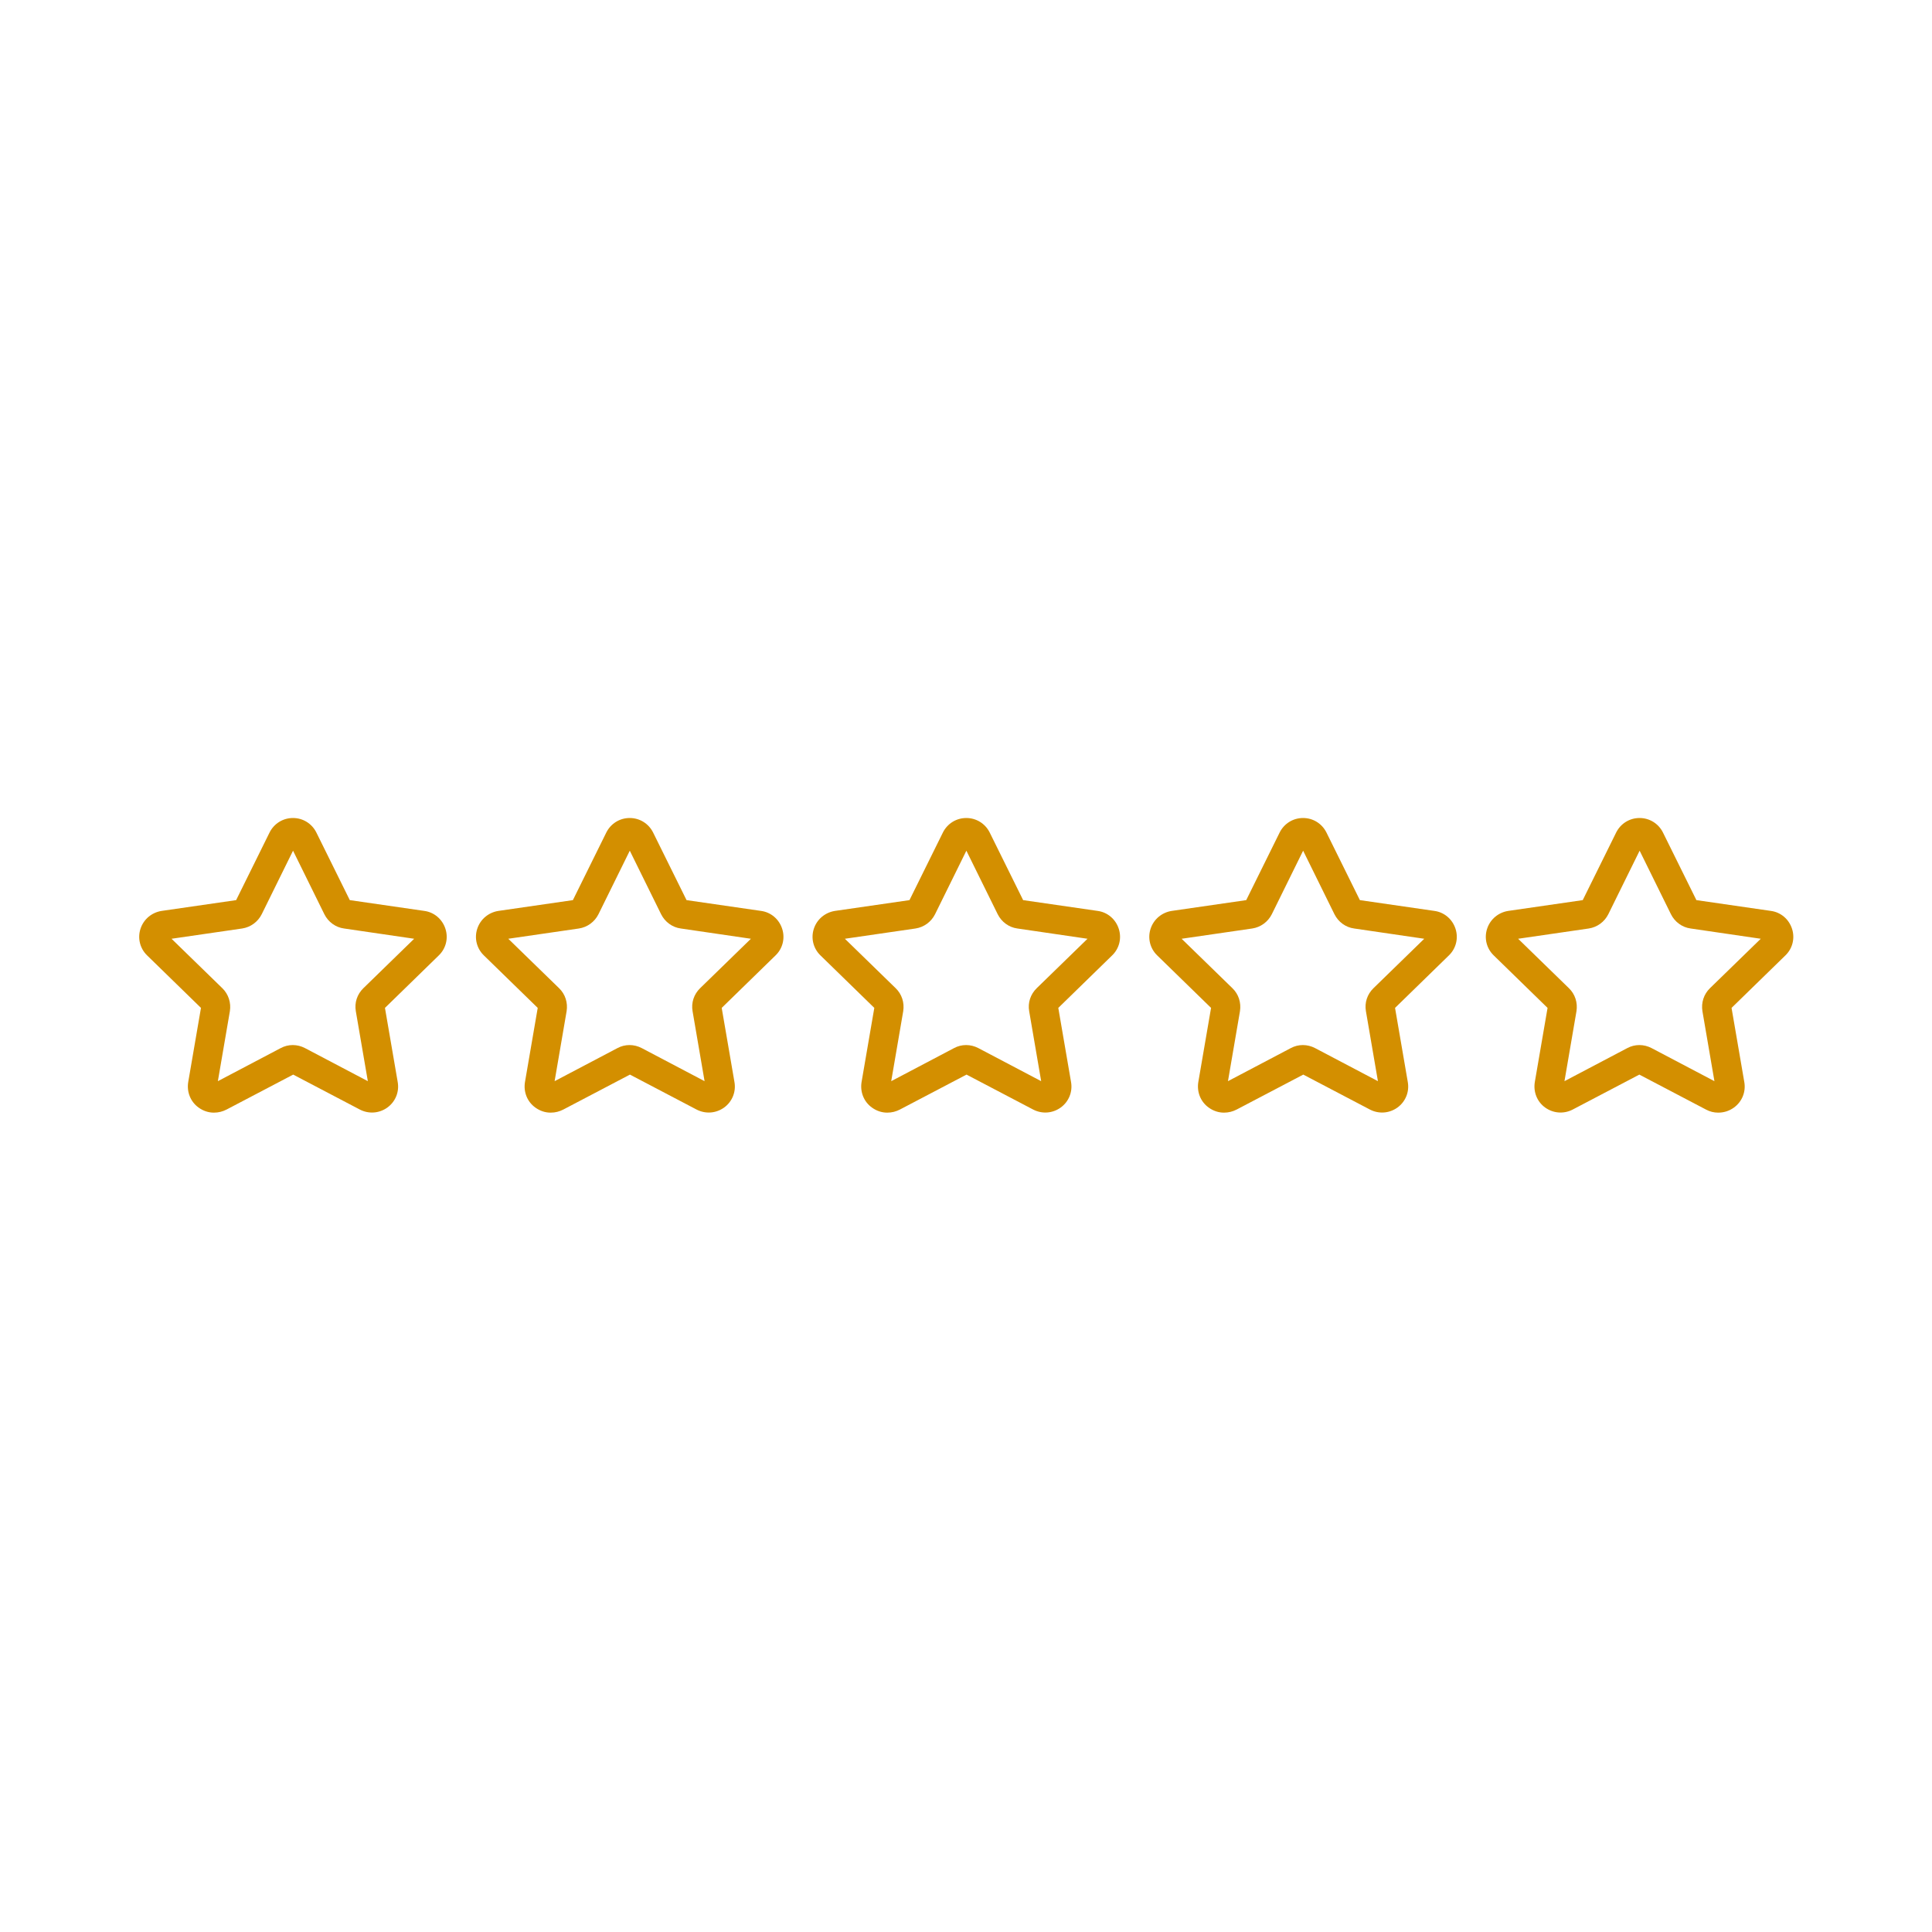 <?xml version="1.0" encoding="UTF-8"?> <svg xmlns="http://www.w3.org/2000/svg" viewBox="0 0 133.00 133.00" data-guides="{&quot;vertical&quot;:[],&quot;horizontal&quot;:[]}"><defs></defs><path fill="#d38f00" stroke="none" fill-opacity="1" stroke-width="1" stroke-opacity="1" fill-rule="evenodd" id="tSvgedafda7954" title="Path 1" d="M14.723 76.595C14.349 76.595 13.991 76.475 13.674 76.247C13.113 75.847 12.848 75.171 12.957 74.491C13.249 72.788 13.542 71.086 13.835 69.384C12.598 68.178 11.362 66.973 10.125 65.768C9.632 65.29 9.46 64.583 9.673 63.934C9.886 63.284 10.442 62.817 11.123 62.708C12.834 62.46 14.545 62.212 16.256 61.965C17.023 60.413 17.79 58.861 18.557 57.31C18.864 56.697 19.477 56.312 20.168 56.312C20.859 56.312 21.472 56.697 21.778 57.31C21.778 57.31 24.08 61.965 24.08 61.965C25.791 62.212 27.502 62.46 29.213 62.708C29.893 62.801 30.449 63.279 30.662 63.934C30.875 64.583 30.704 65.29 30.21 65.768C28.974 66.973 27.737 68.178 26.501 69.384C26.793 71.086 27.086 72.788 27.379 74.491C27.498 75.171 27.218 75.847 26.662 76.247C26.101 76.647 25.384 76.699 24.771 76.382C23.241 75.58 21.712 74.778 20.183 73.976C18.654 74.778 17.125 75.58 15.596 76.382C15.331 76.517 15.05 76.595 14.723 76.595ZM11.809 64.625C12.974 65.759 14.139 66.893 15.305 68.028C15.731 68.438 15.918 69.041 15.825 69.612C15.549 71.218 15.274 72.823 14.998 74.428C16.439 73.67 17.88 72.911 19.321 72.153C19.84 71.872 20.464 71.872 20.999 72.153C22.44 72.911 23.881 73.67 25.322 74.428C25.046 72.823 24.771 71.218 24.495 69.612C24.392 69.025 24.589 68.443 25.015 68.028C26.18 66.893 27.346 65.759 28.511 64.625C26.903 64.389 25.294 64.154 23.685 63.918C23.098 63.84 22.594 63.466 22.329 62.936C21.61 61.478 20.892 60.02 20.173 58.562C19.454 60.02 18.736 61.478 18.017 62.936C17.752 63.466 17.248 63.83 16.671 63.918C15.063 64.154 13.454 64.389 11.809 64.625Z"></path><path fill="#d38f00" stroke="none" fill-opacity="1" stroke-width="1" stroke-opacity="1" fill-rule="evenodd" id="tSvgf3c70a3c93" title="Path 2" d="M37.905 76.595C37.531 76.595 37.172 76.475 36.856 76.247C36.294 75.847 36.029 75.171 36.139 74.491C36.431 72.788 36.724 71.086 37.017 69.384C35.78 68.178 34.544 66.973 33.307 65.768C32.814 65.29 32.642 64.583 32.855 63.934C33.068 63.284 33.624 62.817 34.305 62.708C36.016 62.46 37.727 62.212 39.438 61.965C40.205 60.413 40.972 58.861 41.739 57.31C42.046 56.697 42.659 56.312 43.35 56.312C44.041 56.312 44.654 56.697 44.96 57.31C45.727 58.861 46.495 60.413 47.262 61.965C48.973 62.212 50.684 62.46 52.395 62.708C53.075 62.801 53.631 63.279 53.844 63.934C54.057 64.583 53.886 65.29 53.392 65.768C52.156 66.973 50.919 68.178 49.683 69.384C49.975 71.086 50.268 72.788 50.561 74.491C50.68 75.171 50.4 75.847 49.844 76.247C49.283 76.647 48.566 76.699 47.953 76.382C46.423 75.58 44.894 74.778 43.365 73.976C41.836 74.778 40.307 75.58 38.778 76.382C38.513 76.517 38.232 76.595 37.905 76.595ZM34.99 64.625C36.156 65.759 37.321 66.893 38.487 68.028C38.913 68.438 39.1 69.025 39.006 69.612C38.731 71.218 38.456 72.823 38.18 74.428C39.621 73.67 41.062 72.911 42.503 72.153C43.022 71.872 43.646 71.872 44.181 72.153C45.622 72.911 47.063 73.67 48.503 74.428C48.228 72.823 47.953 71.218 47.677 69.612C47.574 69.025 47.771 68.443 48.197 68.028C49.362 66.893 50.528 65.759 51.693 64.625C50.084 64.389 48.476 64.154 46.867 63.918C46.28 63.84 45.776 63.466 45.511 62.936C44.792 61.478 44.074 60.02 43.355 58.562C42.636 60.02 41.917 61.478 41.199 62.936C40.934 63.466 40.43 63.83 39.853 63.918C38.245 64.154 36.636 64.389 34.99 64.625ZM47.277 62.058C47.283 62.058 47.288 62.058 47.293 62.058Z"></path><path fill="#d38f00" stroke="none" fill-opacity="1" stroke-width="1" stroke-opacity="1" fill-rule="evenodd" id="tSvg1071a83e518" title="Path 3" d="M61.076 76.595C60.702 76.595 60.344 76.475 60.027 76.247C59.466 75.847 59.201 75.171 59.31 74.491C59.602 72.788 59.895 71.086 60.188 69.384C58.951 68.178 57.715 66.973 56.478 65.768C55.985 65.29 55.813 64.583 56.026 63.934C56.239 63.284 56.795 62.817 57.476 62.708C59.187 62.46 60.898 62.212 62.609 61.965C63.376 60.413 64.143 58.861 64.91 57.31C65.217 56.697 65.83 56.312 66.521 56.312C67.212 56.312 67.825 56.697 68.131 57.31C68.131 57.31 70.433 61.965 70.433 61.965C72.144 62.212 73.855 62.46 75.566 62.708C76.246 62.801 76.802 63.279 77.015 63.934C77.228 64.583 77.057 65.29 76.563 65.768C75.327 66.973 74.09 68.178 72.854 69.384C73.147 71.086 73.439 72.788 73.732 74.491C73.851 75.171 73.571 75.847 73.015 76.247C72.454 76.647 71.737 76.699 71.124 76.382C69.595 75.58 68.066 74.778 66.536 73.976C65.007 74.778 63.478 75.58 61.949 76.382C61.684 76.517 61.403 76.595 61.076 76.595ZM58.162 64.625C59.327 65.759 60.493 66.893 61.658 68.028C62.084 68.438 62.271 69.025 62.178 69.612C61.902 71.218 61.627 72.823 61.352 74.428C62.792 73.67 64.233 72.911 65.674 72.153C66.194 71.872 66.817 71.872 67.352 72.153C68.793 72.911 70.234 73.67 71.675 74.428C71.399 72.823 71.124 71.218 70.849 69.612C70.745 69.025 70.942 68.443 71.368 68.028C72.534 66.893 73.699 65.759 74.865 64.625C73.256 64.389 71.647 64.154 70.038 63.918C69.451 63.84 68.947 63.466 68.682 62.936C67.963 61.478 67.245 60.02 66.526 58.562C65.808 60.02 65.089 61.478 64.37 62.936C64.105 63.466 63.601 63.83 63.025 63.918C61.416 64.154 59.807 64.389 58.162 64.625Z"></path><path fill="#d38f00" stroke="none" fill-opacity="1" stroke-width="1" stroke-opacity="1" fill-rule="evenodd" id="tSvg8ea0058fde" title="Path 4" d="M84.258 76.595C83.884 76.595 83.526 76.475 83.209 76.247C82.648 75.847 82.383 75.171 82.492 74.491C82.784 72.788 83.077 71.086 83.37 69.384C82.133 68.178 80.897 66.973 79.66 65.768C79.167 65.29 78.995 64.583 79.208 63.934C79.421 63.284 79.977 62.817 80.658 62.708C82.369 62.46 84.08 62.212 85.791 61.965C86.558 60.413 87.325 58.861 88.092 57.31C88.399 56.697 89.012 56.312 89.703 56.312C90.394 56.312 91.007 56.697 91.313 57.31C91.313 57.31 93.615 61.965 93.615 61.965C95.326 62.212 97.037 62.46 98.748 62.708C99.428 62.801 99.984 63.279 100.197 63.934C100.41 64.583 100.239 65.29 99.745 65.768C98.509 66.973 97.272 68.178 96.036 69.384C96.329 71.086 96.621 72.788 96.914 74.491C97.033 75.171 96.753 75.847 96.197 76.247C95.636 76.647 94.919 76.699 94.306 76.382C92.777 75.58 91.247 74.778 89.718 73.976C88.189 74.778 86.66 75.58 85.131 76.382C84.866 76.517 84.585 76.595 84.258 76.595ZM81.344 64.625C82.509 65.759 83.675 66.893 84.84 68.028C85.266 68.438 85.453 69.025 85.36 69.612C85.084 71.218 84.809 72.823 84.534 74.428C85.974 73.67 87.415 72.911 88.856 72.153C89.376 71.872 89.999 71.872 90.534 72.153C91.975 72.911 93.416 73.67 94.857 74.428C94.581 72.823 94.306 71.218 94.031 69.612C93.927 69.025 94.124 68.443 94.55 68.028C95.716 66.893 96.881 65.759 98.046 64.625C96.438 64.389 94.829 64.154 93.22 63.918C92.633 63.84 92.129 63.466 91.864 62.936C91.145 61.478 90.427 60.02 89.708 58.562C88.989 60.02 88.271 61.478 87.552 62.936C87.287 63.466 86.783 63.83 86.206 63.918C84.598 64.154 82.989 64.389 81.344 64.625Z"></path><path fill="#d38f00" stroke="none" fill-opacity="1" stroke-width="1" stroke-opacity="1" fill-rule="evenodd" id="tSvg1839fefdc4f" title="Path 5" d="M118.277 76.595C117.996 76.595 117.705 76.527 117.44 76.382C115.911 75.58 114.382 74.778 112.853 73.976C111.324 74.778 109.795 75.58 108.266 76.382C107.653 76.699 106.936 76.647 106.374 76.247C105.813 75.847 105.548 75.171 105.657 74.491C105.95 72.788 106.243 71.086 106.535 69.384C105.299 68.178 104.062 66.973 102.826 65.768C102.332 65.29 102.161 64.583 102.374 63.934C102.587 63.284 103.143 62.817 103.823 62.708C105.534 62.46 107.246 62.212 108.957 61.965C109.724 60.413 110.491 58.861 111.258 57.31C111.564 56.697 112.178 56.312 112.868 56.312C113.559 56.312 114.172 56.697 114.479 57.31C114.479 57.31 116.781 61.965 116.781 61.965C118.492 62.212 120.203 62.46 121.914 62.708C122.594 62.801 123.15 63.279 123.363 63.934C123.576 64.583 123.405 65.29 122.911 65.768C121.674 66.973 120.438 68.178 119.201 69.384C119.494 71.086 119.787 72.788 120.079 74.491C120.199 75.171 119.918 75.847 119.363 76.247C119.046 76.475 118.682 76.595 118.277 76.595ZM104.509 64.625C105.674 65.759 106.84 66.893 108.005 68.028C108.431 68.438 108.618 69.025 108.525 69.612C108.249 71.218 107.974 72.823 107.699 74.428C109.139 73.67 110.58 72.911 112.021 72.153C112.541 71.872 113.164 71.872 113.699 72.153C115.14 72.911 116.581 73.67 118.022 74.428C117.746 72.823 117.471 71.218 117.196 69.612C117.102 69.025 117.289 68.443 117.715 68.028C118.881 66.893 120.046 65.759 121.212 64.625C119.603 64.389 117.994 64.154 116.385 63.918C115.798 63.84 115.294 63.466 115.029 62.936C114.311 61.478 113.592 60.02 112.873 58.562C112.154 60.02 111.436 61.478 110.717 62.936C110.452 63.466 109.948 63.83 109.372 63.918C107.763 64.154 106.154 64.389 104.509 64.625Z"></path></svg> 